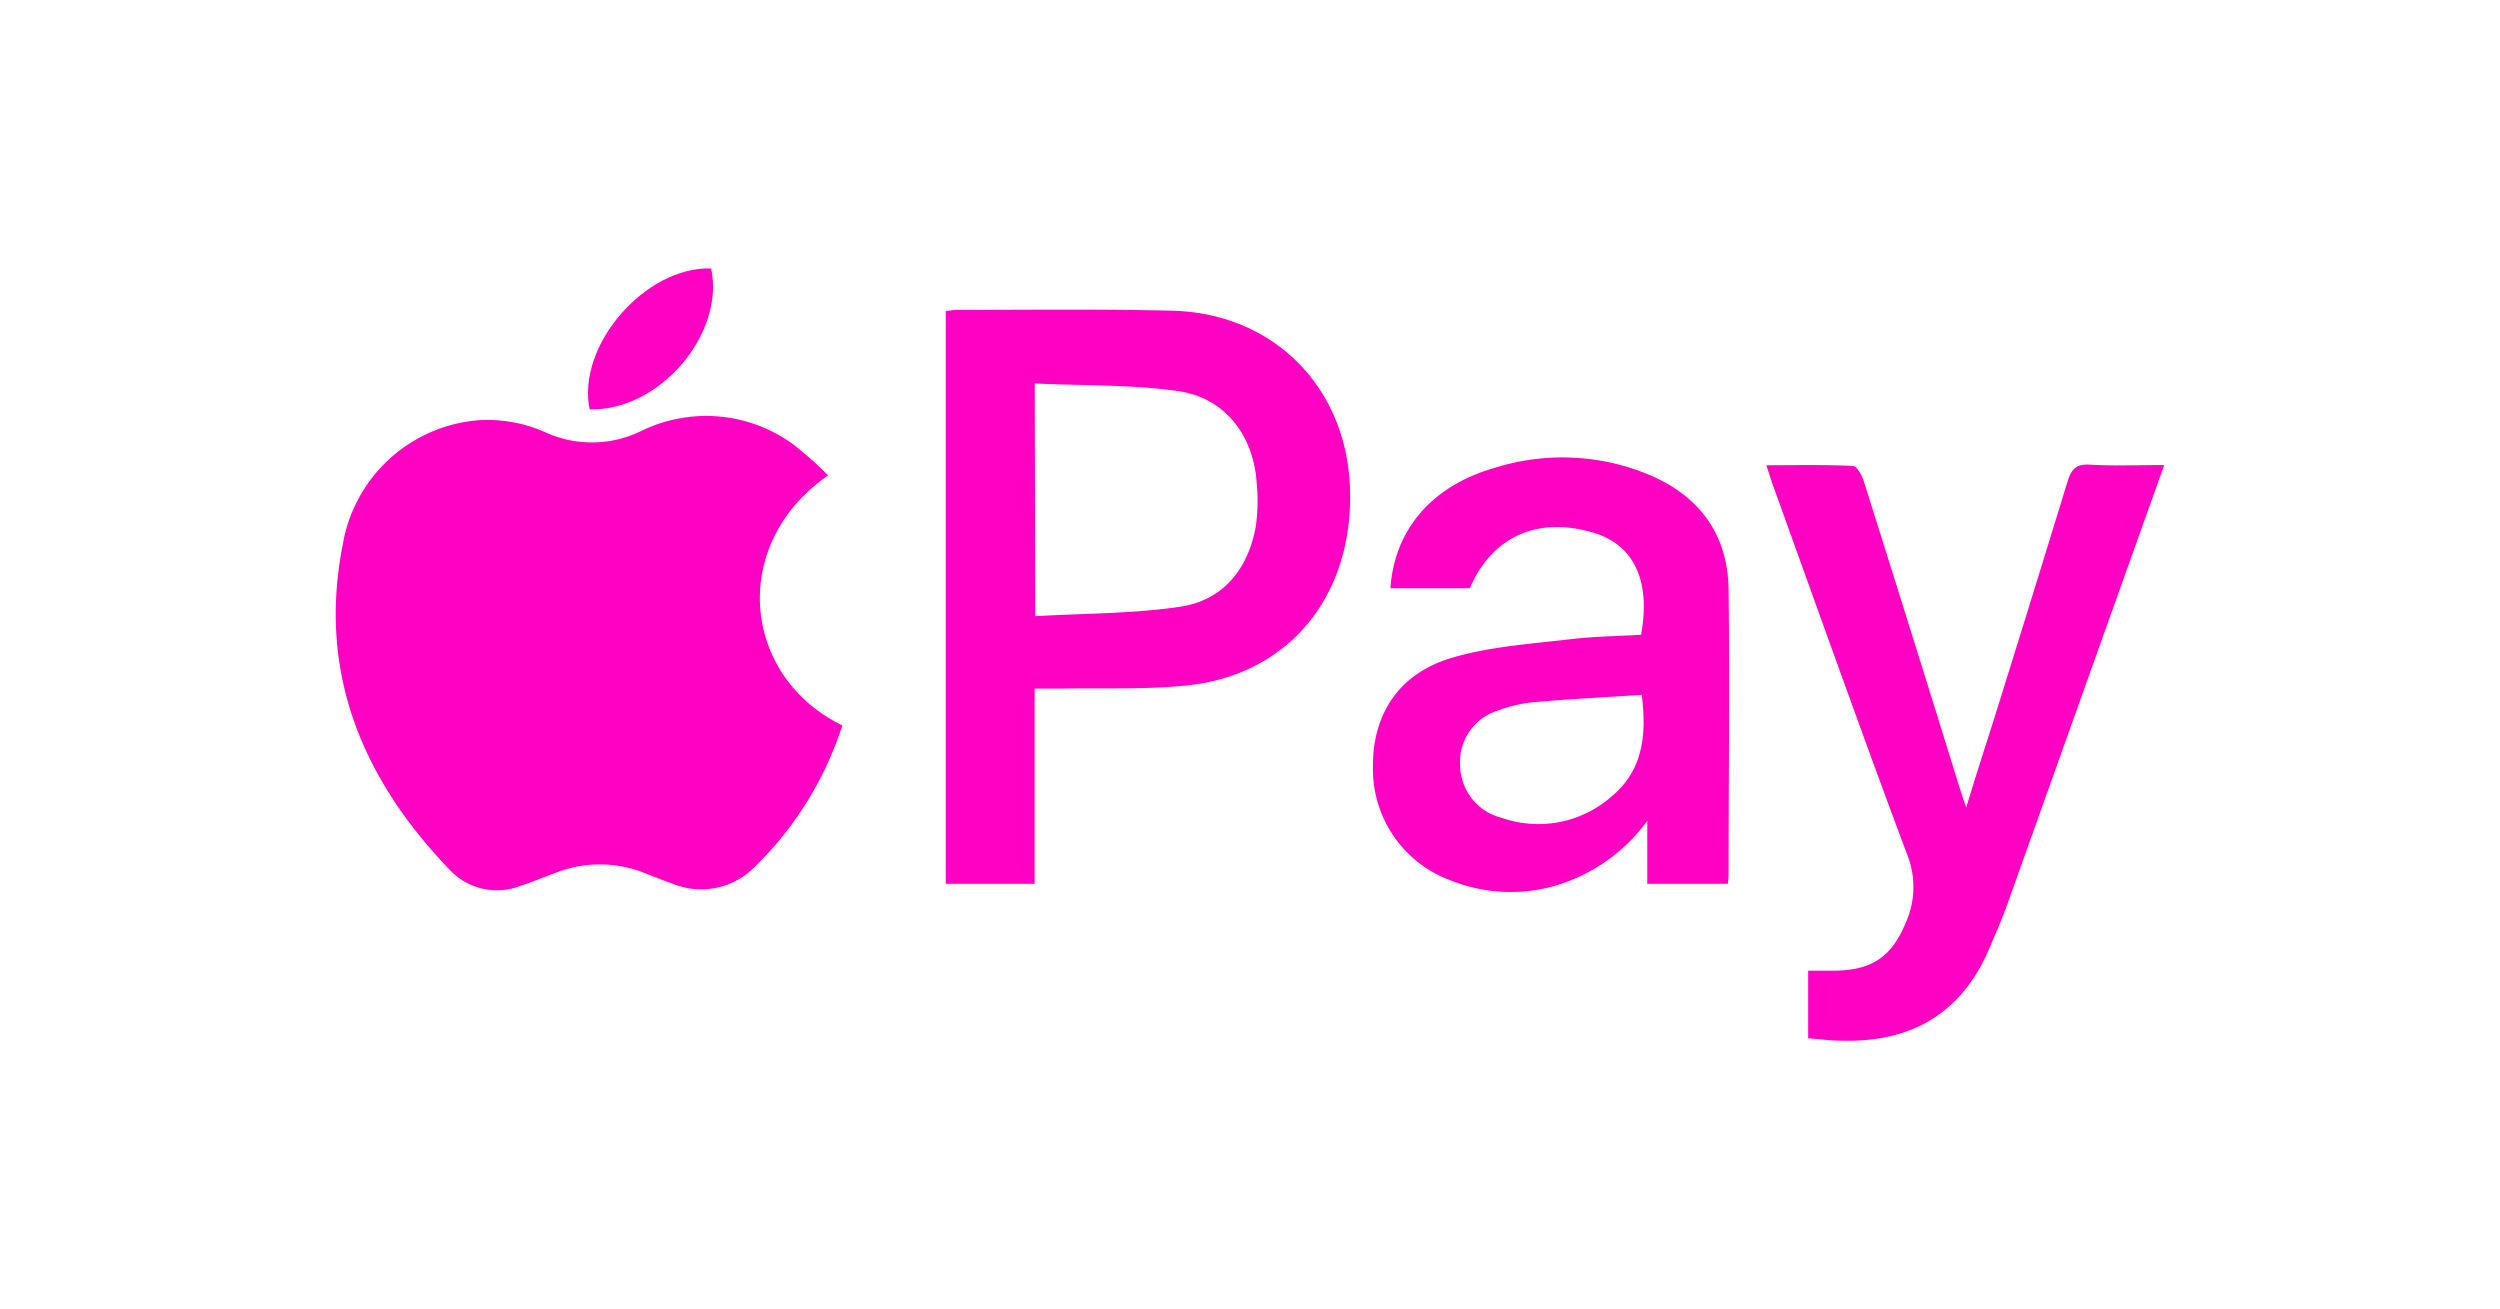 <svg id="Capa_1" data-name="Capa 1" xmlns="http://www.w3.org/2000/svg" viewBox="0 0 248.47 130.1"><defs><style>.cls-1{fill:#ff01c3;}</style></defs><g id="oWncRH"><path class="cls-1" d="M82.3,47.25c-9.91,6.89-8.54,20,1.42,24.85a34.45,34.45,0,0,1-8.89,14.24,7.46,7.46,0,0,1-8,1.48c-.89-.3-1.76-.67-2.64-1a12,12,0,0,0-9-.06c-1.16.43-2.3.91-3.48,1.29a6.43,6.43,0,0,1-6.92-1.5C36,77.45,31.52,66.79,34.09,54A14.88,14.88,0,0,1,47.53,41.77a14.07,14.07,0,0,1,6.52,1.13,11.15,11.15,0,0,0,9.67-.06,14.67,14.67,0,0,1,15.15,1.35A35.84,35.84,0,0,1,82.3,47.25Z"/><path class="cls-1" d="M94,30.9c.41,0,.69-.1,1-.1,7.16,0,14.32-.09,21.48.08,10.07.24,17.32,7.56,17.69,17.58.4,10.67-6,18.63-16.24,19.67-4.1.42-8.27.23-12.4.31-.82,0-1.64,0-2.7,0v19.4H94Zm8.89,30.34c4.88-.28,9.67-.24,14.36-.93,4.28-.63,6.76-3.69,7.55-7.92A18,18,0,0,0,124.9,48c-.3-4.68-3.14-8.45-7.74-9.12s-9.49-.54-14.32-.77Z"/><path class="cls-1" d="M171.72,87.84h-8V81.58a17.35,17.35,0,0,1-9.33,6.5,16.06,16.06,0,0,1-10.27-.6A11.78,11.78,0,0,1,136.46,76c0-5.06,2.63-9.08,7.8-10.61C148,64.28,152,64,155.92,63.55c2.39-.3,4.81-.32,7.18-.46,1-5.42-.75-9-4.81-10.17-5.5-1.61-10,.42-12.21,5.55h-7.89c.41-5.87,4.15-10.22,10.46-12a22.37,22.37,0,0,1,15.28.73c5,2.12,7.8,5.94,7.87,11.39.12,9.45,0,18.9,0,28.36A7.48,7.48,0,0,1,171.72,87.84Zm-8.55-18.78c-3.6.24-7.12.41-10.63.72a13.61,13.61,0,0,0-3.61.82,5.37,5.37,0,0,0-3.81,5.55,5.44,5.44,0,0,0,4.16,5.14,11,11,0,0,0,10.82-2.07C163.3,76.61,163.67,73.06,163.17,69.06Z"/><path class="cls-1" d="M215.1,46.22,209.46,62q-5,14-10,28c-.52,1.44-1.14,2.85-1.74,4.26-2.76,6.49-7.79,9.37-14.73,9.17-1.06,0-2.12-.15-3.28-.24V96.47c.94,0,1.86,0,2.78,0,3.62-.07,5.54-1.44,6.92-4.76a8.68,8.68,0,0,0,.14-6.77c-4.57-12.21-8.93-24.5-13.36-36.76-.19-.55-.36-1.1-.63-1.94,3,0,5.79-.07,8.59.07.39,0,.9.93,1.09,1.52q4.81,15.27,9.56,30.58c.16.5.33,1,.62,1.86,1-3.35,2-6.38,2.95-9.41q3.59-11.49,7.12-23c.36-1.18.82-1.76,2.18-1.68C210,46.32,212.4,46.22,215.1,46.22Z"/><path class="cls-1" d="M58.6,40.68c-1.3-6.35,5.54-14.21,12.08-14C72.08,33.19,65.51,40.9,58.6,40.68Z"/></g></svg>